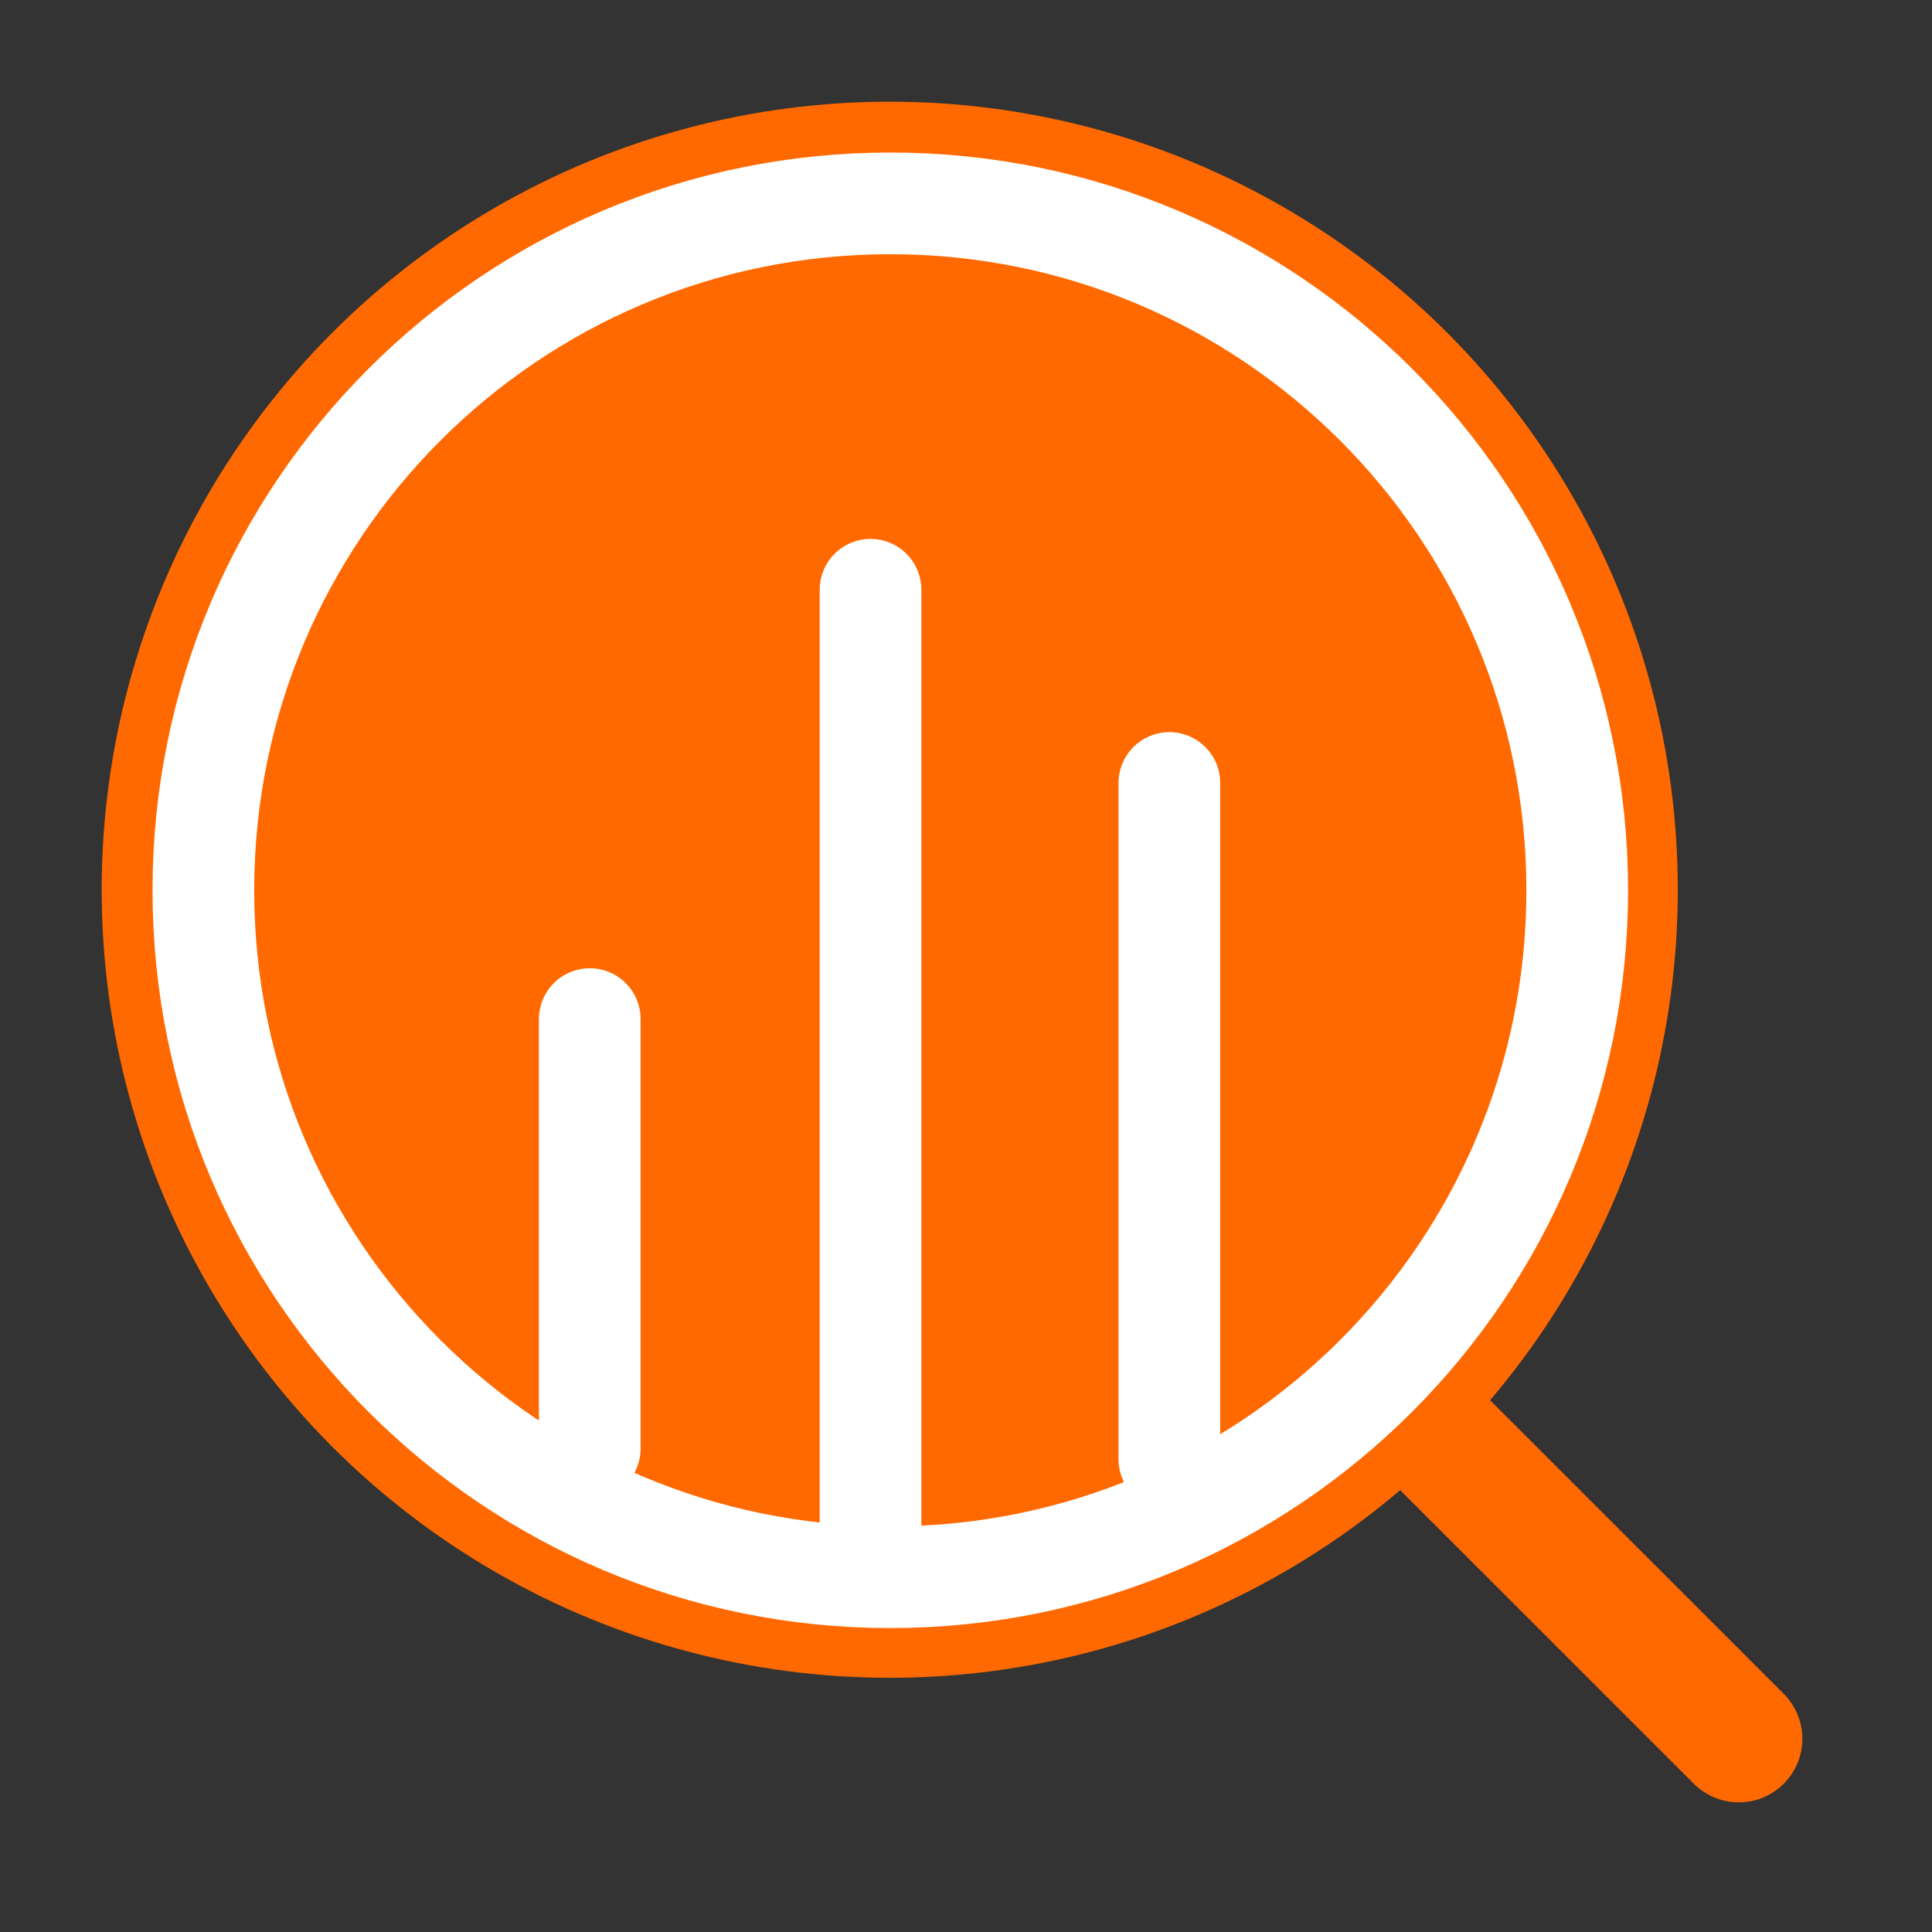 <svg xmlns="http://www.w3.org/2000/svg" width="38" height="38" viewBox="0 0 38 38" fill="none"><rect x="0" y="0" width="38" height="38" fill="#333333" stroke="none"/><path d="M34.2 34.2L26.853 26.854" stroke="#FF6900" stroke-width="2.5" stroke-linecap="round" stroke-linejoin="round"></path><circle cx="17.5" cy="17.5" r="15.5" fill="#FF6900"></circle><path d="M17.511 31.022C24.973 31.022 31.022 24.973 31.022 17.511C31.022 10.049 24.973 4 17.511 4C10.049 4 4 10.049 4 17.511C4 24.973 10.049 31.022 17.511 31.022Z" fill="#FF6900"></path><path d="M23 28.7V15.4M17.122 30.6V11.6M11.6 28.489V20.044M31.022 17.511C31.022 24.973 24.973 31.022 17.511 31.022C10.049 31.022 4 24.973 4 17.511C4 10.049 10.049 4 17.511 4C24.973 4 31.022 10.049 31.022 17.511Z" stroke="white" stroke-width="2" stroke-linecap="round" stroke-linejoin="round"></path></svg>